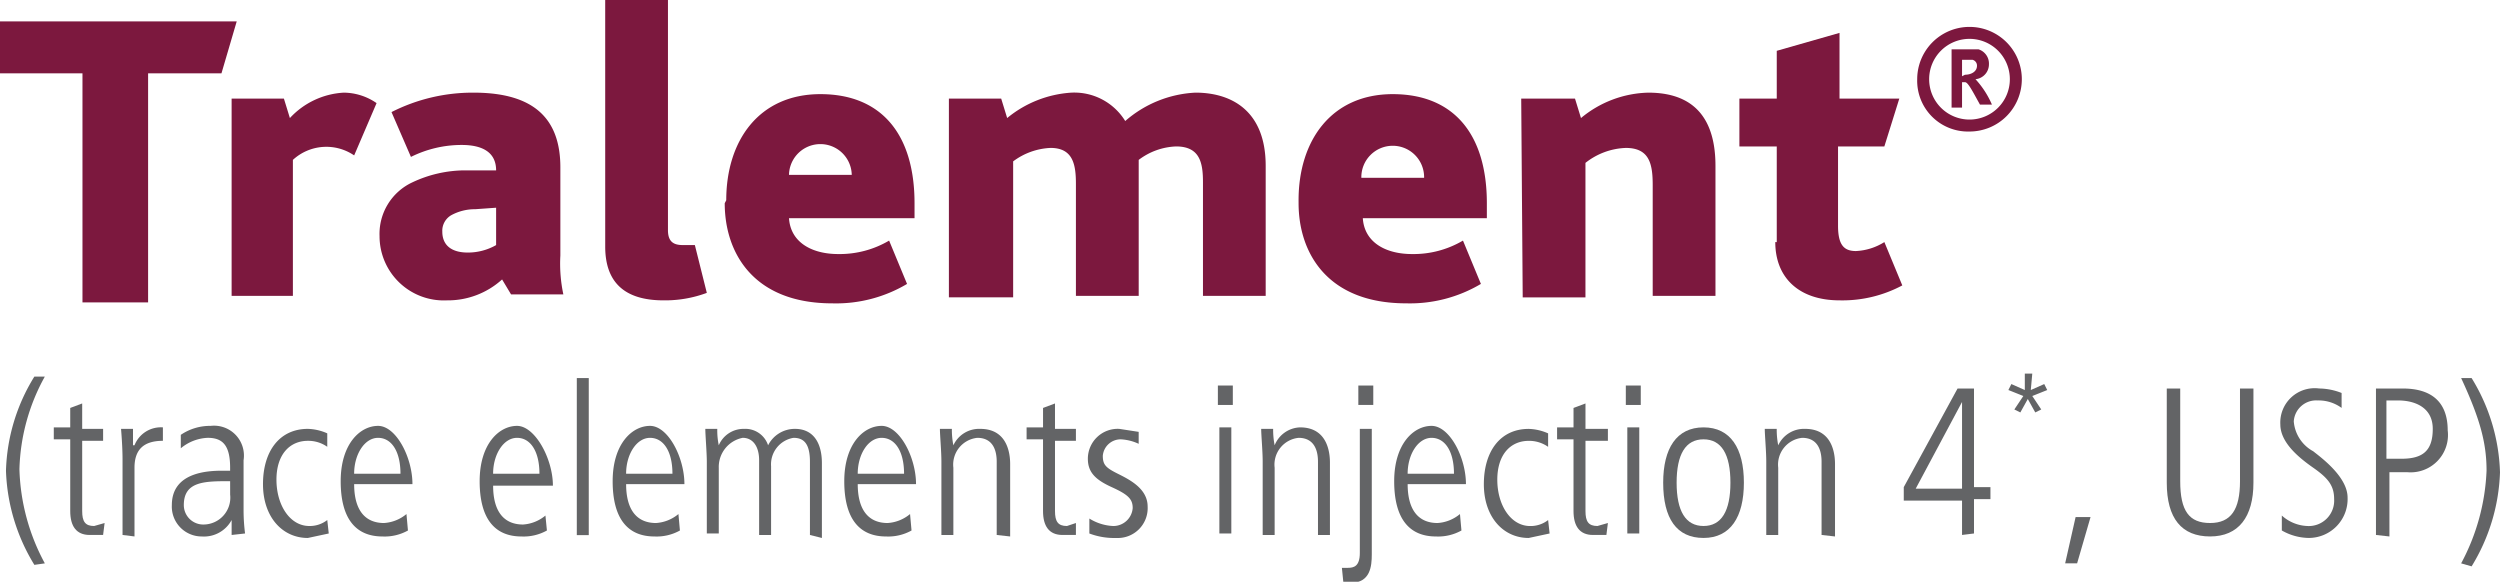 <svg xmlns="http://www.w3.org/2000/svg" xmlns:xlink="http://www.w3.org/1999/xlink" width="184.001" height="42.816" viewBox="0 0 184.001 42.816">
  <defs>
    <clipPath id="clip-path">
      <rect id="Rectangle_1806" data-name="Rectangle 1806" width="184.001" height="42.816" fill="none"/>
    </clipPath>
  </defs>
  <g id="Artwork_1" data-name="Artwork 1" transform="translate(92.237 21.463)">
    <g id="Group_2109" data-name="Group 2109" transform="translate(-92.237 -21.463)">
      <path id="Path_2489" data-name="Path 2489" d="M0,1.4V5.222H6.07V22.083H10.9V5.222h5.4L17.423,1.4Z" transform="translate(0 0.174)" fill="#7c183e"/>
      <g id="Group_2108" data-name="Group 2108" clip-path="url(#clip-path)">
        <path id="Path_2490" data-name="Path 2490" d="M15.5,6.64h3.849l.44,1.43A5.829,5.829,0,0,1,23.749,6.2a4.289,4.289,0,0,1,2.42.77l-1.65,3.849a3.629,3.629,0,0,0-4.509.33V21.158H15.5Z" transform="translate(1.547 0.619)" fill="#7c183e"/>
        <path id="Path_2491" data-name="Path 2491" d="M34.419,19.948a5.939,5.939,0,0,1-4.069,1.54A4.729,4.729,0,0,1,25.4,16.758,4.179,4.179,0,0,1,27.82,12.8a9.129,9.129,0,0,1,3.849-.88h2.31c0-1.32-.99-1.87-2.53-1.87a8.359,8.359,0,0,0-3.739.88l-1.43-3.3A13.2,13.2,0,0,1,32.329,6.2c4.509,0,6.379,1.98,6.379,5.5v6.489a10.889,10.889,0,0,0,.22,2.86H35.079Zm-1.98-5.169a3.629,3.629,0,0,0-1.76.44,1.32,1.32,0,0,0-.66,1.21c0,.99.66,1.54,1.87,1.54a4.179,4.179,0,0,0,2.09-.55v-2.75Z" transform="translate(2.535 0.619)" fill="#7c183e"/>
        <path id="Path_2492" data-name="Path 2492" d="M40.5,0h4.619V16.937c0,.88.44,1.1,1.1,1.1h.88l.88,3.519a8.8,8.8,0,0,1-3.189.55q-4.289,0-4.289-3.959Z" transform="translate(4.043)" fill="#7c183e"/>
        <path id="Path_2493" data-name="Path 2493" d="M48.61,14.109c0-4.4,2.42-7.809,6.929-7.809s6.929,2.97,6.929,8.029v1.1H53.229c.11,1.76,1.65,2.64,3.629,2.64a7.149,7.149,0,0,0,3.739-.99l1.32,3.189a10.228,10.228,0,0,1-5.5,1.43c-5.829,0-7.919-3.739-7.919-7.369m9.349-2.09a2.31,2.31,0,0,0-4.619,0Z" transform="translate(4.842 0.629)" fill="#7c183e"/>
        <path id="Path_2494" data-name="Path 2494" d="M63.5,6.64h3.849l.44,1.43A8.249,8.249,0,0,1,72.519,6.2a4.4,4.4,0,0,1,3.959,2.09A8.469,8.469,0,0,1,81.647,6.2c2.64,0,5.169,1.32,5.169,5.389v9.568H82.2V12.8c0-1.43-.22-2.64-1.98-2.64a4.839,4.839,0,0,0-2.75.99V21.158H72.849V12.909c0-1.43-.22-2.64-1.87-2.64a4.949,4.949,0,0,0-2.75.99V21.268H63.5Z" transform="translate(6.339 0.618)" fill="#7c183e"/>
        <path id="Path_2495" data-name="Path 2495" d="M86.9,14.109c0-4.4,2.42-7.809,6.929-7.809s6.929,2.97,6.929,8.029v1.1H91.629c.11,1.76,1.65,2.64,3.629,2.64A7.149,7.149,0,0,0,99,17.078l1.32,3.189a10.228,10.228,0,0,1-5.5,1.43c-5.829,0-7.919-3.739-7.919-7.369m9.239-1.87a2.31,2.31,0,1,0-4.619,0Z" transform="translate(8.675 0.629)" fill="#7c183e"/>
        <path id="Path_2496" data-name="Path 2496" d="M101.8,6.64h3.959l.44,1.43a8.029,8.029,0,0,1,4.949-1.87c2.31,0,4.949.88,4.949,5.389v9.568h-4.619V13.019c0-1.54-.22-2.75-1.98-2.75a5.059,5.059,0,0,0-2.97,1.1v9.9H101.91Z" transform="translate(10.162 0.619)" fill="#7c183e"/>
        <path id="Path_2497" data-name="Path 2497" d="M119.15,17.6V10.559H116.4V7.039h2.75V3.52l4.619-1.32V7.039h4.4l-1.1,3.519h-3.409v5.829c0,1.43.44,1.87,1.32,1.87a4.289,4.289,0,0,0,2.09-.66l1.32,3.189a9.349,9.349,0,0,1-4.619,1.1c-2.97,0-4.729-1.65-4.729-4.289" transform="translate(11.62 0.22)" fill="#7c183e"/>
        <path id="Path_2498" data-name="Path 2498" d="M128.3,5.65a3.85,3.85,0,1,1,7.7,0A3.849,3.849,0,0,1,132.15,9.5,3.739,3.739,0,0,1,128.3,5.65m6.819,0a2.97,2.97,0,1,0-2.97,2.97,2.97,2.97,0,0,0,2.97-2.97m-4.289-2.2h1.98a1.1,1.1,0,0,1,.77,1.1,1.1,1.1,0,0,1-.99,1.1h0a6.6,6.6,0,0,1,1.21,1.87h-.88c-.55-.99-.88-1.65-1.1-1.65h-.22v1.87h-.77Zm.99,1.87c.44,0,.88-.22.88-.66a.44.44,0,0,0-.33-.44h-.77V5.43Z" transform="translate(12.807 0.18)" fill="#7c183e"/>
        <path id="Path_2499" data-name="Path 2499" d="M2.49,39.058A14.078,14.078,0,0,1,.4,32.129,13.858,13.858,0,0,1,2.49,25.2h.77a14.837,14.837,0,0,0-1.87,6.819,15.4,15.4,0,0,0,1.87,6.929Z" transform="translate(0.04 2.516)" fill="#636466"/>
        <path id="Path_2500" data-name="Path 2500" d="M7.229,36.678H6.24c-.99,0-1.43-.66-1.43-1.76V29.64H3.6v-.88H4.81V27.33L5.69,27v1.87h1.54v.88H5.69v5.169c0,.77.22,1.1.88,1.1l.77-.22Z" transform="translate(0.359 2.695)" fill="#636466"/>
        <path id="Path_2501" data-name="Path 2501" d="M8.21,36.519v-5.5c0-.22,0-.99-.11-2.31h.88v1.21h.11a2.09,2.09,0,0,1,2.09-1.32h0v.99c-1.43,0-2.09.66-2.09,1.98v5.059Z" transform="translate(0.809 2.855)" fill="#636466"/>
        <path id="Path_2502" data-name="Path 2502" d="M15.9,36.53v-1.1h0a2.31,2.31,0,0,1-2.2,1.21,2.2,2.2,0,0,1-2.2-2.31c0-2.42,2.64-2.53,3.739-2.53h.55v-.22c0-1.65-.55-2.2-1.65-2.2a3.3,3.3,0,0,0-1.98.77v-.99a3.849,3.849,0,0,1,2.2-.66,2.2,2.2,0,0,1,2.42,2.53V34.77a13.657,13.657,0,0,0,.11,1.65Zm-.11-3.959c-1.87,0-3.409,0-3.409,1.76a1.43,1.43,0,0,0,1.43,1.43,1.98,1.98,0,0,0,1.98-2.2Z" transform="translate(1.148 2.844)" fill="#636466"/>
        <path id="Path_2503" data-name="Path 2503" d="M22.439,36.4l-1.54.33c-1.87,0-3.3-1.54-3.3-3.959S18.81,28.7,20.9,28.7a3.739,3.739,0,0,1,1.43.33v.99a2.42,2.42,0,0,0-1.43-.44c-1.32,0-2.31.99-2.31,2.86s.99,3.409,2.42,3.409a2.09,2.09,0,0,0,1.32-.44Z" transform="translate(1.757 2.865)" fill="#636466"/>
        <path id="Path_2504" data-name="Path 2504" d="M27.749,36.2a3.52,3.52,0,0,1-1.87.44c-1.98,0-3.08-1.32-3.08-4.069S24.23,28.5,25.55,28.5s2.53,2.31,2.53,4.289H23.79c0,1.87.77,2.86,2.2,2.86a2.86,2.86,0,0,0,1.65-.66Zm-.55-4.179c0-1.65-.66-2.64-1.65-2.64s-1.76,1.21-1.76,2.64Z" transform="translate(2.276 2.845)" fill="#636466"/>
        <path id="Path_2505" data-name="Path 2505" d="M37.049,36.2a3.52,3.52,0,0,1-1.87.44c-1.98,0-3.08-1.32-3.08-4.069S33.53,28.5,34.85,28.5s2.64,2.42,2.64,4.4h-4.4c0,1.87.77,2.86,2.2,2.86a2.86,2.86,0,0,0,1.65-.66Zm-.55-4.179c0-1.65-.66-2.64-1.65-2.64s-1.76,1.21-1.76,2.64Z" transform="translate(3.204 2.845)" fill="#636466"/>
        <rect id="Rectangle_1805" data-name="Rectangle 1805" width="0.88" height="11.559" transform="translate(42.453 27.826)" fill="#636466"/>
        <path id="Path_2506" data-name="Path 2506" d="M45.949,36.2a3.52,3.52,0,0,1-1.87.44c-1.98,0-3.08-1.32-3.08-4.069S42.43,28.5,43.75,28.5s2.53,2.31,2.53,4.289H41.99c0,1.87.77,2.86,2.2,2.86a2.86,2.86,0,0,0,1.65-.66Zm-.55-4.179c0-1.65-.66-2.64-1.65-2.64s-1.76,1.21-1.76,2.64Z" transform="translate(4.093 2.845)" fill="#636466"/>
        <path id="Path_2507" data-name="Path 2507" d="M54.9,36.509V31.12c0-1.32-.44-1.76-1.21-1.76a1.976,1.976,0,0,0-1.65,2.09v5.059h-.88v-5.5c0-.99-.44-1.65-1.21-1.65a2.181,2.181,0,0,0-1.76,2.2V36.4h-.88V31.12c0-.66-.11-1.98-.11-2.42h.88a5.4,5.4,0,0,0,.11,1.21h0a1.98,1.98,0,0,1,1.87-1.21,1.76,1.76,0,0,1,1.76,1.21A2.2,2.2,0,0,1,53.8,28.7c1.32,0,1.98.99,1.98,2.53v5.5Z" transform="translate(4.712 2.865)" fill="#636466"/>
        <path id="Path_2508" data-name="Path 2508" d="M61.449,36.2a3.519,3.519,0,0,1-1.87.44c-1.98,0-3.08-1.32-3.08-4.069S57.93,28.5,59.25,28.5s2.53,2.31,2.53,4.289H57.49c0,1.87.77,2.86,2.2,2.86a2.86,2.86,0,0,0,1.65-.66Zm-.55-4.179c0-1.65-.66-2.64-1.65-2.64s-1.76,1.21-1.76,2.64Z" transform="translate(5.64 2.845)" fill="#636466"/>
        <path id="Path_2509" data-name="Path 2509" d="M67.079,36.509V31.12c0-.55-.11-1.76-1.43-1.76a1.98,1.98,0,0,0-1.76,2.2v4.949h-.88V31.12c0-.77-.11-1.98-.11-2.42h.88a5.922,5.922,0,0,0,.11,1.21h0a2.09,2.09,0,0,1,1.98-1.21c2.2,0,2.2,2.2,2.2,2.64v5.279Z" transform="translate(6.279 2.865)" fill="#636466"/>
        <path id="Path_2510" data-name="Path 2510" d="M72.329,36.678h-.99c-.99,0-1.43-.66-1.43-1.76V29.64H68.7v-.88h1.21V27.33l.88-.33v1.87h1.54v.88H70.79v5.169c0,.77.22,1.1.88,1.1l.66-.22Z" transform="translate(6.858 2.695)" fill="#636466"/>
        <path id="Path_2511" data-name="Path 2511" d="M72.91,35.3a3.63,3.63,0,0,0,1.76.55,1.43,1.43,0,0,0,1.43-1.32c0-.66-.33-.99-1.54-1.54s-1.76-1.1-1.76-2.09a2.2,2.2,0,0,1,2.31-2.2l1.43.22v.88a3.519,3.519,0,0,0-1.32-.33,1.32,1.32,0,0,0-1.32,1.21c0,.66.22.88,1.1,1.32s2.2,1.1,2.2,2.42a2.2,2.2,0,0,1-2.31,2.31,5.169,5.169,0,0,1-1.98-.33Z" transform="translate(7.267 2.865)" fill="#636466"/>
        <path id="Path_2512" data-name="Path 2512" d="M81.5,25.8h1.1v1.43H81.5Zm.11,3.08h.88v7.809h-.88Z" transform="translate(8.136 2.575)" fill="#636466"/>
        <path id="Path_2513" data-name="Path 2513" d="M88.579,36.519V31.13c0-.55-.11-1.76-1.43-1.76a1.98,1.98,0,0,0-1.76,2.2v4.949h-.88V31.13c0-.77-.11-1.98-.11-2.42h.88a5.922,5.922,0,0,0,.11,1.21h0a2.09,2.09,0,0,1,1.87-1.32c2.2,0,2.2,2.2,2.2,2.64v5.279Z" transform="translate(8.425 2.855)" fill="#636466"/>
        <path id="Path_2514" data-name="Path 2514" d="M89.8,39.218h.44c.44,0,.88-.11.88-1.1V28.989H92v9.239c0,.88-.11,2.09-1.54,2.09h-.55ZM91.01,25.8h1.1v1.43h-1.1Z" transform="translate(8.964 2.575)" fill="#636466"/>
        <path id="Path_2515" data-name="Path 2515" d="M98.249,36.2a3.52,3.52,0,0,1-1.87.44c-1.98,0-3.08-1.32-3.08-4.069S94.73,28.5,96.05,28.5s2.53,2.31,2.53,4.289H94.29c0,1.87.77,2.86,2.2,2.86a2.86,2.86,0,0,0,1.65-.66Zm-.55-4.179c0-1.65-.66-2.64-1.65-2.64s-1.76,1.21-1.76,2.64Z" transform="translate(9.314 2.845)" fill="#636466"/>
        <path id="Path_2516" data-name="Path 2516" d="M104.139,36.4l-1.54.33c-1.87,0-3.3-1.54-3.3-3.959s1.21-4.069,3.3-4.069a3.739,3.739,0,0,1,1.43.33v.99a2.42,2.42,0,0,0-1.43-.44c-1.32,0-2.31.99-2.31,2.86s.99,3.409,2.42,3.409a2.09,2.09,0,0,0,1.32-.44Z" transform="translate(9.913 2.865)" fill="#636466"/>
        <path id="Path_2517" data-name="Path 2517" d="M107.829,36.678h-.99c-.99,0-1.43-.66-1.43-1.76V29.64H104.2v-.88h1.21V27.33l.88-.33v1.87h1.65v.88h-1.65v5.169c0,.77.22,1.1.88,1.1l.77-.22Z" transform="translate(10.402 2.695)" fill="#636466"/>
        <path id="Path_2518" data-name="Path 2518" d="M108.8,25.8h1.1v1.43h-1.1Zm.11,3.08h.88v7.809h-.88Z" transform="translate(10.861 2.575)" fill="#636466"/>
        <path id="Path_2519" data-name="Path 2519" d="M111.3,32.669c0-2.53.99-4.069,2.97-4.069s2.97,1.54,2.97,4.069-.99,4.069-2.97,4.069-2.97-1.43-2.97-4.069m4.949,0c0-2.09-.66-3.189-1.98-3.189s-1.98,1.1-1.98,3.189.66,3.189,1.98,3.189,1.98-1.1,1.98-3.189" transform="translate(11.111 2.855)" fill="#636466"/>
        <path id="Path_2520" data-name="Path 2520" d="M122.279,36.509V31.12c0-.55-.11-1.76-1.43-1.76a1.98,1.98,0,0,0-1.76,2.2v4.949h-.88V31.12c0-.77-.11-1.98-.11-2.42h.88a5.921,5.921,0,0,0,.11,1.21h0a2.09,2.09,0,0,1,1.98-1.21c2.2,0,2.2,2.2,2.2,2.64v5.279Z" transform="translate(11.789 2.865)" fill="#636466"/>
        <path id="Path_2521" data-name="Path 2521" d="M131.689,36.778v-2.53H127.4v-.99L131.359,26h1.21v7.259h1.21v.88h-1.21v2.53Zm0-9.788h0l-3.409,6.379h3.409Z" transform="translate(12.718 2.595)" fill="#636466"/>
        <path id="Path_2522" data-name="Path 2522" d="M136.38,27.86l-.55-.99-.55.99-.44-.22.66-.99-1.1-.44.22-.44.99.44V25h.55l-.11,1.21.99-.44.22.44-1.1.44.66.99Z" transform="translate(13.417 2.496)" fill="#636466"/>
        <path id="Path_2523" data-name="Path 2523" d="M138.2,38.009l.77-3.409h1.1l-.99,3.409Z" transform="translate(13.796 3.454)" fill="#636466"/>
        <path id="Path_2524" data-name="Path 2524" d="M150.389,26h.99v6.929c0,2.53-1.1,3.959-3.189,3.959S145,35.568,145,32.929V26h.99v6.819c0,2.2.66,3.08,2.2,3.08s2.2-.99,2.2-3.08Z" transform="translate(14.475 2.595)" fill="#636466"/>
        <path id="Path_2525" data-name="Path 2525" d="M152.71,35.351a2.97,2.97,0,0,0,1.87.77,1.87,1.87,0,0,0,1.98-1.98c0-.99-.44-1.54-1.54-2.31s-2.42-1.87-2.42-3.189A2.53,2.53,0,0,1,155.46,26a4.619,4.619,0,0,1,1.65.33v1.1a2.859,2.859,0,0,0-1.76-.55,1.65,1.65,0,0,0-1.76,1.54,2.748,2.748,0,0,0,1.43,2.2c.55.44,2.53,1.87,2.53,3.409A2.86,2.86,0,0,1,154.69,37a4.069,4.069,0,0,1-1.98-.55Z" transform="translate(15.233 2.593)" fill="#636466"/>
        <path id="Path_2526" data-name="Path 2526" d="M159,36.778V26h1.98c1.98,0,3.3.88,3.3,3.08a2.75,2.75,0,0,1-2.969,3.08h-1.32v4.729Zm1.87-5.609c1.54,0,2.31-.55,2.31-2.2s-1.43-2.09-2.53-2.09h-.88v4.289Z" transform="translate(15.872 2.595)" fill="#636466"/>
        <path id="Path_2527" data-name="Path 2527" d="M164.7,38.938a15.728,15.728,0,0,0,1.87-6.819c0-1.98-.44-3.739-1.87-6.819h.77a13.968,13.968,0,0,1,2.09,6.929,14.078,14.078,0,0,1-2.09,6.929Z" transform="translate(16.441 2.526)" fill="#636466"/>
      </g>
    </g>
  </g>
</svg>
